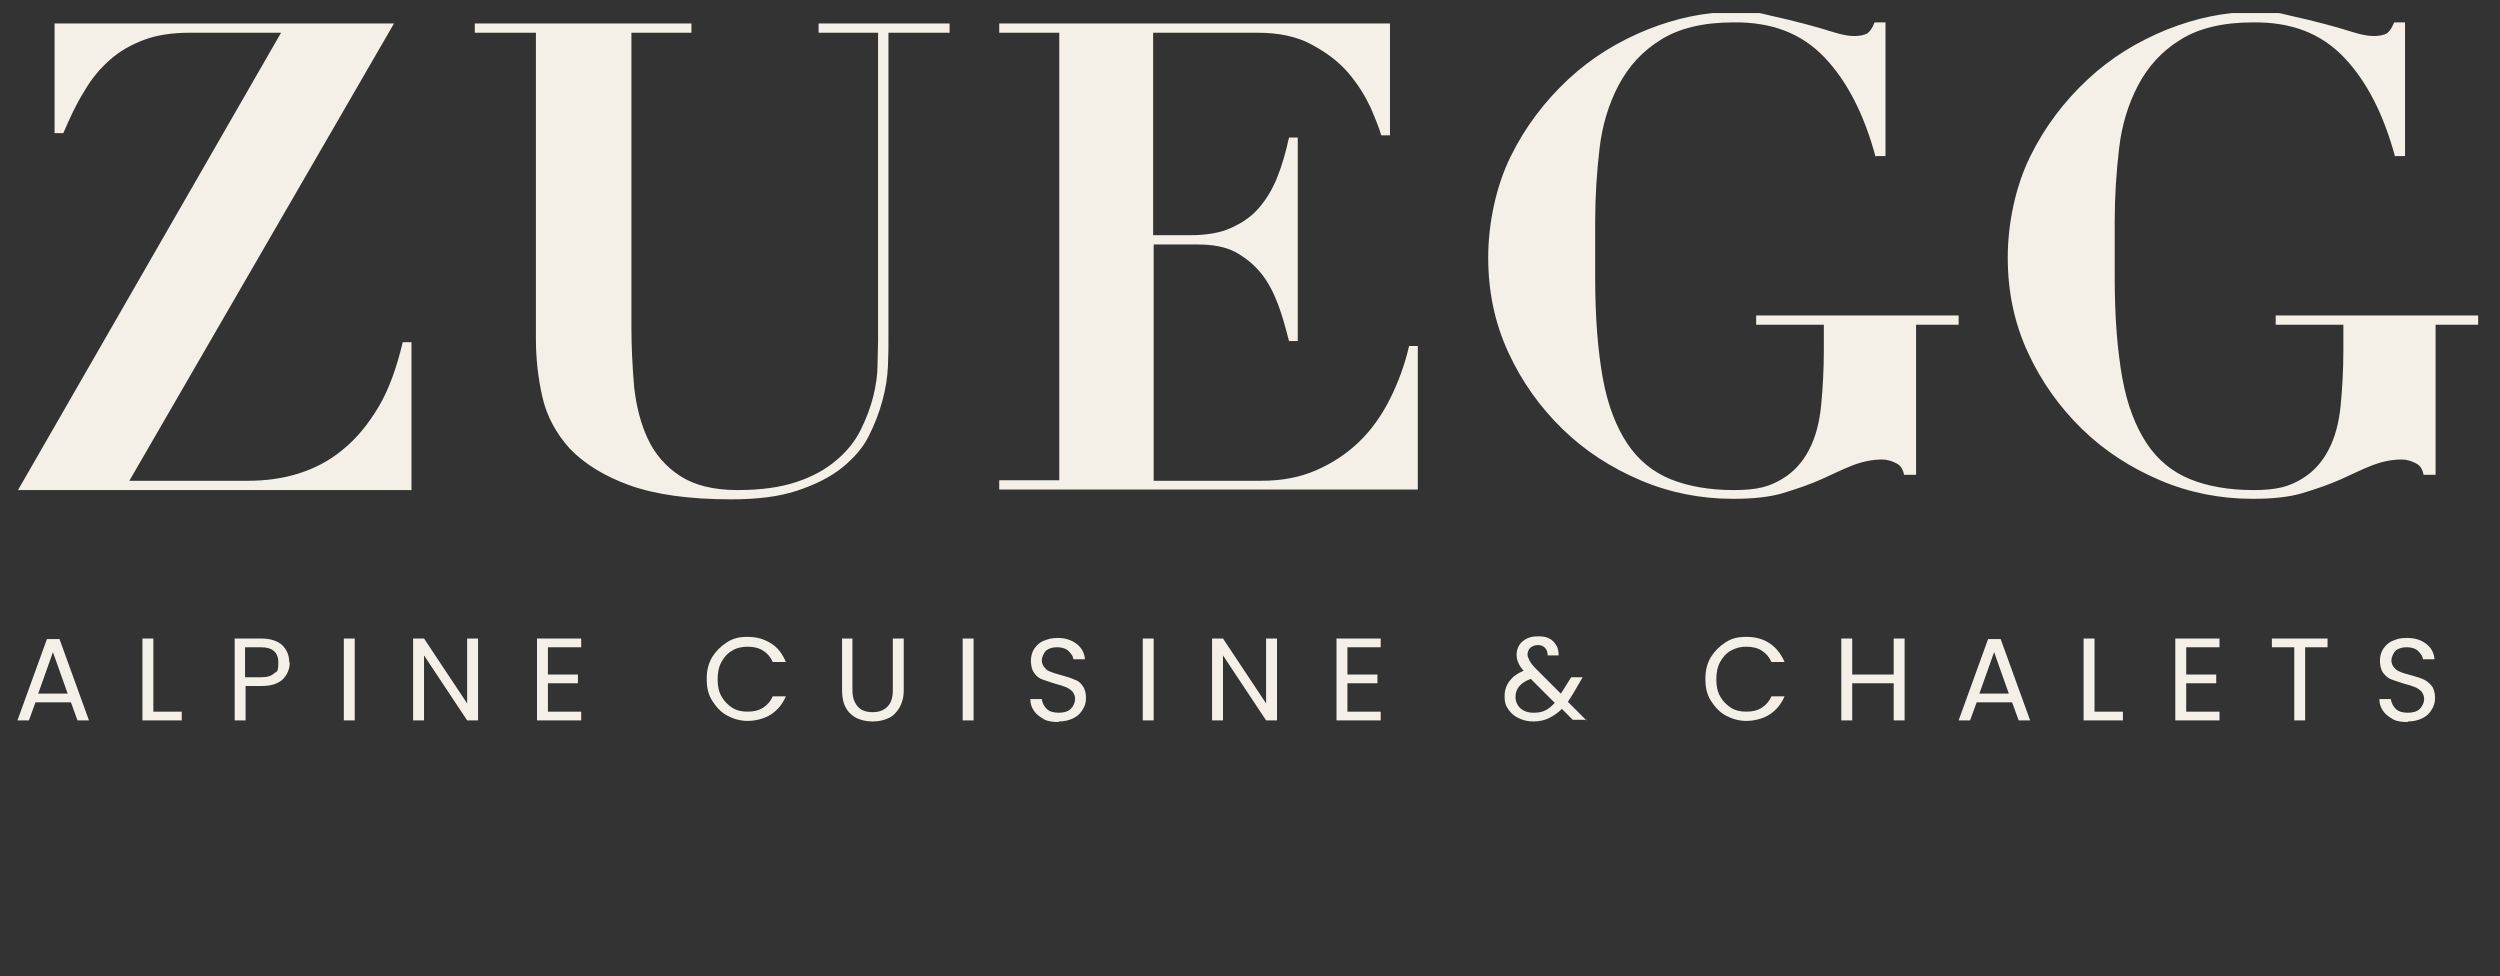 <?xml version="1.0" encoding="UTF-8"?>
<svg xmlns="http://www.w3.org/2000/svg" xmlns:xlink="http://www.w3.org/1999/xlink" id="Ebene_1" version="1.1" viewBox="0 0 458.1 178.9">
  <rect x="0" y="0" width="458.1" height="178.9" fill="#333333" stroke="none"/>
  <defs>
    <style>
      .st0 {
        fill: #f4f0e8;
      }

      .st1 {
        fill: none;
      }

      .st2 {
        clip-path: url(#clippath);
      }
    </style>
    <clipPath id="clippath">
      <rect class="st1" x="3.2" y="2.4" width="450.9" height="129.9"></rect>
    </clipPath>
  </defs>
  <g class="st2">
    <g>
      <path class="st0" d="M438.9,28.8c-2.1-7.8-5.2-13.9-9.4-18.3-4.2-4.4-9.7-6.5-16.7-6.4-5.5,0-10,1.1-13.3,3.2-3.4,2.1-5.9,4.9-7.7,8.3-1.8,3.4-3,7.3-3.5,11.6s-.8,8.8-.8,13.3v10.4c0,7.3.5,13.4,1.4,18.4s2.5,9,4.5,12,4.7,5.2,7.9,6.5c3.2,1.3,7.1,2,11.6,2s6.6-.7,8.8-2,3.8-3.1,5-5.4,1.9-5,2.2-8.1c.3-3.1.5-6.5.5-10.2v-4.6h-12.4v-1.7h37.1v1.7h-7.8v27.5h-2.2c-.2-1-.6-1.7-1.4-2.1-.8-.4-1.6-.7-2.6-.7-1.9,0-3.7.4-5.5,1.1s-3.6,1.6-5.6,2.5-4.3,1.7-6.9,2.5-5.7,1.1-9.4,1.1c-5.8,0-11.5-1.1-16.9-3.4s-10.2-5.4-14.3-9.4-7.4-8.6-9.9-14c-2.5-5.4-3.7-11.2-3.7-17.4s1.4-13,4.1-18.5,6.3-10.2,10.6-14.2,9.1-6.9,14.5-9.1c5.3-2.1,10.5-3.2,15.7-3.2s4.7.2,7,.7,4.3,1,6.2,1.5c1.9.5,3.6,1,5.2,1.5s2.8.7,3.8.7,1.9-.2,2.4-.5c.5-.4.9-1,1.3-2h2v24.5h-1.8ZM343.7,28.8c-2.1-7.8-5.2-13.9-9.4-18.3-4.2-4.4-9.7-6.5-16.7-6.4-5.5,0-10,1.1-13.3,3.2-3.4,2.1-5.9,4.9-7.7,8.3-1.8,3.4-3,7.3-3.5,11.6s-.8,8.8-.8,13.3v10.4c0,7.3.5,13.4,1.4,18.4s2.5,9,4.5,12,4.7,5.2,7.9,6.5c3.2,1.3,7.1,2,11.6,2s6.6-.7,8.8-2,3.8-3.1,5-5.4,1.9-5,2.2-8.1c.3-3.1.5-6.5.5-10.2v-4.6h-12.4v-1.7h37.1v1.7h-7.8v27.5h-2.2c-.2-1-.6-1.7-1.4-2.1-.8-.4-1.6-.7-2.6-.7-1.9,0-3.7.4-5.5,1.1s-3.6,1.6-5.6,2.5-4.3,1.7-6.9,2.5-5.7,1.1-9.4,1.1c-5.8,0-11.5-1.1-16.9-3.4s-10.2-5.4-14.3-9.4-7.4-8.6-9.9-14c-2.5-5.4-3.7-11.2-3.7-17.4s1.4-13,4.1-18.5,6.3-10.2,10.6-14.2,9.1-6.9,14.5-9.1c5.3-2.1,10.5-3.2,15.7-3.2s4.7.2,7,.7,4.3,1,6.2,1.5c1.9.5,3.6,1,5.2,1.5s2.8.7,3.8.7,1.9-.2,2.4-.5c.5-.4.9-1,1.3-2h2v24.5h-1.8ZM254.7,4.3v20.5h-1.6c-.4-1.4-1.1-3.1-2-5.2-1-2.1-2.3-4.2-4-6.2s-3.9-3.7-6.7-5.2c-2.7-1.5-6-2.2-10-2.2h-19.1v37.1h6.7c3,0,5.5-.4,7.5-1.3s3.7-2,5.1-3.6c1.4-1.6,2.5-3.4,3.4-5.6s1.6-4.7,2.2-7.4h1.6v37.3h-1.6c-.6-2.3-1.2-4.6-2-6.7s-1.8-4.1-3.1-5.7-2.9-2.9-4.7-3.9c-1.9-1-4.2-1.4-7-1.4h-8v43.3h19.7c3.7,0,7-.6,10-1.9s5.6-3,7.9-5.2,4.2-4.9,5.7-7.9,2.7-6.2,3.5-9.7h1.6v26.3h-76.7v-1.7h11V6h-11v-1.7h71.8,0ZM126.7,4.3v1.7h-11v53.9c0,3.8.2,7.4.5,11,.4,3.6,1.2,6.7,2.5,9.5s3.3,5.1,5.9,6.8,6.1,2.6,10.5,2.6,7.9-.5,10.9-1.5,5.3-2.3,7.3-4,3.4-3.5,4.4-5.5c1-2,1.8-4.1,2.3-6.1s.8-4,.8-5.8.1-3.3.1-4.5V6h-10.9v-1.7h24v1.7h-11.2v56.3c0,1.3,0,2.9-.1,4.9s-.4,4-1,6.2c-.6,2.2-1.4,4.3-2.5,6.5-1.1,2.2-2.8,4.1-4.9,5.8s-4.9,3.1-8.2,4.2c-3.3,1.1-7.3,1.6-12.1,1.6-7.8,0-14-.9-18.7-2.6s-8.3-4-10.9-6.7c-2.5-2.8-4.2-5.9-5-9.4s-1.2-7.1-1.2-10.7V6h-11.2v-1.7h39.6ZM34.8,6c-3.2,0-6,.4-8.4,1.3-2.4.9-4.5,2.1-6.3,3.7-1.8,1.6-3.4,3.5-4.7,5.8-1.4,2.2-2.6,4.8-3.8,7.6h-1.6V4.3h62.2L23.7,88.1h21.7c3.2,0,6.3-.4,9.2-1.3s5.7-2.3,8.2-4.4c2.5-2,4.7-4.7,6.6-7.9s3.3-7.2,4.4-11.8h1.6v27.1H3.3L51.5,6h-16.7Z"></path>
      <path class="st0" d="M441.2,132.2c1,0,1.9-.2,2.7-.6.8-.4,1.3-.9,1.7-1.6.4-.6.6-1.3.6-2.1s-.2-1.7-.6-2.2-1-1-1.5-1.2c-.6-.3-1.4-.5-2.4-.8-.8-.2-1.5-.4-1.9-.6-.5-.2-.8-.4-1.1-.8-.3-.3-.5-.8-.5-1.3s.3-1.3.8-1.8c.5-.4,1.2-.6,2-.6s1.6.2,2.1.7.8.9.9,1.5h2.1c-.1-1.2-.6-2.1-1.5-2.8-.9-.7-2-1.1-3.5-1.1s-1.8.2-2.6.5c-.8.3-1.3.8-1.8,1.5-.4.6-.6,1.4-.6,2.2s.2,1.7.6,2.2.9,1,1.5,1.2,1.4.5,2.4.8c.8.2,1.4.4,1.9.6.5.2.9.5,1.2.8.3.4.5.8.5,1.4s-.3,1.3-.8,1.8-1.3.7-2.2.7-1.7-.2-2.2-.7-.8-1.1-.9-1.8h-2.1c0,.8.2,1.5.7,2.2.4.6,1.1,1.1,1.8,1.5s1.7.5,2.7.5M416.3,117v1.6h4.1v13.4h2v-13.4h4.1v-1.6h-10.2,0ZM406.7,118.6v-1.6h-8.1v15h8.1v-1.6h-6.1v-5.2h5.5v-1.6h-5.5v-5h6.1ZM383.8,117h-2v15h7.2v-1.6h-5.2v-13.4ZM362.7,127.1l2.7-7.6,2.7,7.6h-5.4,0ZM369.9,132h2.1l-5.4-14.9h-2.3l-5.4,14.9h2.1l1.2-3.3h6.5l1.2,3.3h0ZM347,117v6.6h-7.6v-6.6h-2v15h2v-6.8h7.6v6.8h2v-15s-2,0-2,0ZM312.5,124.5c0,1.5.3,2.8,1,3.9s1.6,2.1,2.7,2.7,2.4,1,3.8,1,3.1-.4,4.3-1.2,2.1-1.9,2.7-3.3h-2.4c-.4.9-1,1.6-1.8,2.1-.8.5-1.7.7-2.8.7s-2-.2-2.8-.7-1.5-1.2-2-2.1c-.5-.9-.7-1.9-.7-3.1s.2-2.3.7-3.2c.5-.9,1.1-1.6,2-2.1s1.8-.7,2.8-.7,2,.2,2.8.7c.8.5,1.4,1.2,1.8,2.1h2.4c-.6-1.4-1.5-2.6-2.7-3.4s-2.6-1.2-4.3-1.2-2.7.3-3.8,1c-1.1.7-2,1.6-2.7,2.7-.7,1.2-1,2.5-1,3.9M281,130.6c-1,0-1.8-.3-2.4-.8-.6-.6-.9-1.3-.9-2.1,0-1.5.9-2.6,2.8-3.3l4.4,4.4c-.6.6-1.1,1.1-1.8,1.4-.6.3-1.3.4-2.1.4M290.7,132l-3.4-3.4c.3-.5.6-.9.9-1.4l1.8-3.1h-2.1l-1.5,2.4-.4.6-4.5-4.5c-.6-.6-1-1.1-1.2-1.5-.2-.4-.4-.8-.4-1.2s.2-.9.5-1.2c.4-.3.8-.5,1.4-.5s1,.2,1.3.5c.3.3.5.8.5,1.4h2c0-.7-.1-1.3-.4-1.8s-.7-1-1.3-1.3-1.2-.4-2-.4-1.5.1-2.1.4c-.6.3-1.1.7-1.4,1.2-.3.5-.5,1.1-.5,1.7s.1,1.1.3,1.5c.2.5.5,1,1,1.5-1.2.5-2,1.1-2.6,1.9-.6.8-.9,1.7-.9,2.8s.2,1.7.7,2.4,1,1.2,1.9,1.6c.8.4,1.7.6,2.7.6s2-.2,2.8-.6c.8-.4,1.6-.9,2.4-1.7l2,2h2.6ZM253,118.6v-1.6h-8.1v15h8.1v-1.6h-6.1v-5.2h5.5v-1.6h-5.5v-5h6.1ZM234,117h-2v11.9l-7.9-11.9h-2v15h2v-11.9l7.9,11.9h2v-15ZM209.4,132h2v-15h-2v15ZM194,132.2c1,0,1.9-.2,2.7-.6.8-.4,1.3-.9,1.7-1.6.4-.6.6-1.3.6-2.1s-.2-1.7-.6-2.2c-.4-.6-.9-1-1.6-1.2-.6-.3-1.4-.5-2.4-.8-.8-.2-1.4-.4-1.9-.6s-.8-.4-1.1-.8c-.3-.3-.5-.8-.5-1.3s.3-1.3.8-1.8c.5-.4,1.2-.6,2-.6s1.6.2,2.1.7.8.9.9,1.5h2.1c-.1-1.2-.6-2.1-1.5-2.8s-2.1-1.1-3.4-1.1-1.8.2-2.6.5c-.8.3-1.3.8-1.8,1.5-.4.6-.6,1.4-.6,2.2s.2,1.7.6,2.2c.4.6.9,1,1.5,1.2s1.4.5,2.4.8c.8.2,1.4.4,1.9.6.5.2.9.5,1.2.8.3.4.5.8.5,1.4s-.3,1.3-.8,1.8-1.3.7-2.2.7-1.7-.2-2.2-.7-.8-1.1-.9-1.8h-2.1c0,.8.2,1.5.7,2.2.4.6,1.1,1.1,1.8,1.5s1.7.5,2.7.5M176.4,132h2v-15h-2v15ZM154.3,117v9.5c0,1.2.2,2.3.7,3.2.5.9,1.2,1.5,2,1.9.9.4,1.8.6,2.9.6s2-.2,2.9-.6c.9-.4,1.5-1.1,2-1.9.5-.9.8-1.9.8-3.2v-9.5h-2v9.5c0,1.3-.3,2.3-1,3s-1.6,1-2.7,1-2.1-.3-2.7-1-1-1.6-1-3v-9.5h-2,0ZM129.5,124.5c0,1.5.3,2.8,1,3.9s1.6,2.1,2.7,2.7,2.4,1,3.8,1,3.1-.4,4.3-1.2,2.1-1.9,2.7-3.3h-2.4c-.4.9-1,1.6-1.8,2.1-.8.5-1.7.7-2.8.7s-2-.2-2.8-.7c-.8-.5-1.5-1.2-2-2.1-.5-.9-.7-1.9-.7-3.1s.2-2.3.7-3.2c.5-.9,1.1-1.6,2-2.1.8-.5,1.8-.7,2.8-.7s2,.2,2.8.7c.8.5,1.4,1.2,1.8,2.1h2.4c-.6-1.4-1.4-2.6-2.7-3.4s-2.6-1.2-4.3-1.2-2.7.3-3.8,1c-1.1.7-2,1.6-2.7,2.7-.7,1.2-1,2.5-1,3.9M106.5,118.6v-1.6h-8.1v15h8.1v-1.6h-6.1v-5.2h5.5v-1.6h-5.5v-5h6.1ZM87.6,117h-2v11.9l-7.9-11.9h-2v15h2v-11.9l7.9,11.9h2v-15ZM63,132h2v-15h-2s0,15,0,15ZM47.8,124.1h-2.9v-5.5h2.9c2.1,0,3.2.9,3.2,2.8s-.3,1.6-.8,2c-.5.5-1.3.7-2.4.7M53,121.4c0-1.3-.4-2.3-1.3-3.2-.9-.8-2.2-1.2-3.9-1.2h-4.8v15h2v-6.3h2.9c1.8,0,3-.4,3.9-1.2.8-.8,1.3-1.9,1.3-3.1M28.1,117h-2v15h7.2v-1.6h-5.2v-13.4ZM7,127.1l2.7-7.6,2.7,7.6h-5.4ZM14.2,132h2.1l-5.4-14.9h-2.3l-5.4,14.9h2.1l1.2-3.3h6.5l1.2,3.3h0Z"></path>
    </g>
  </g>
</svg>
